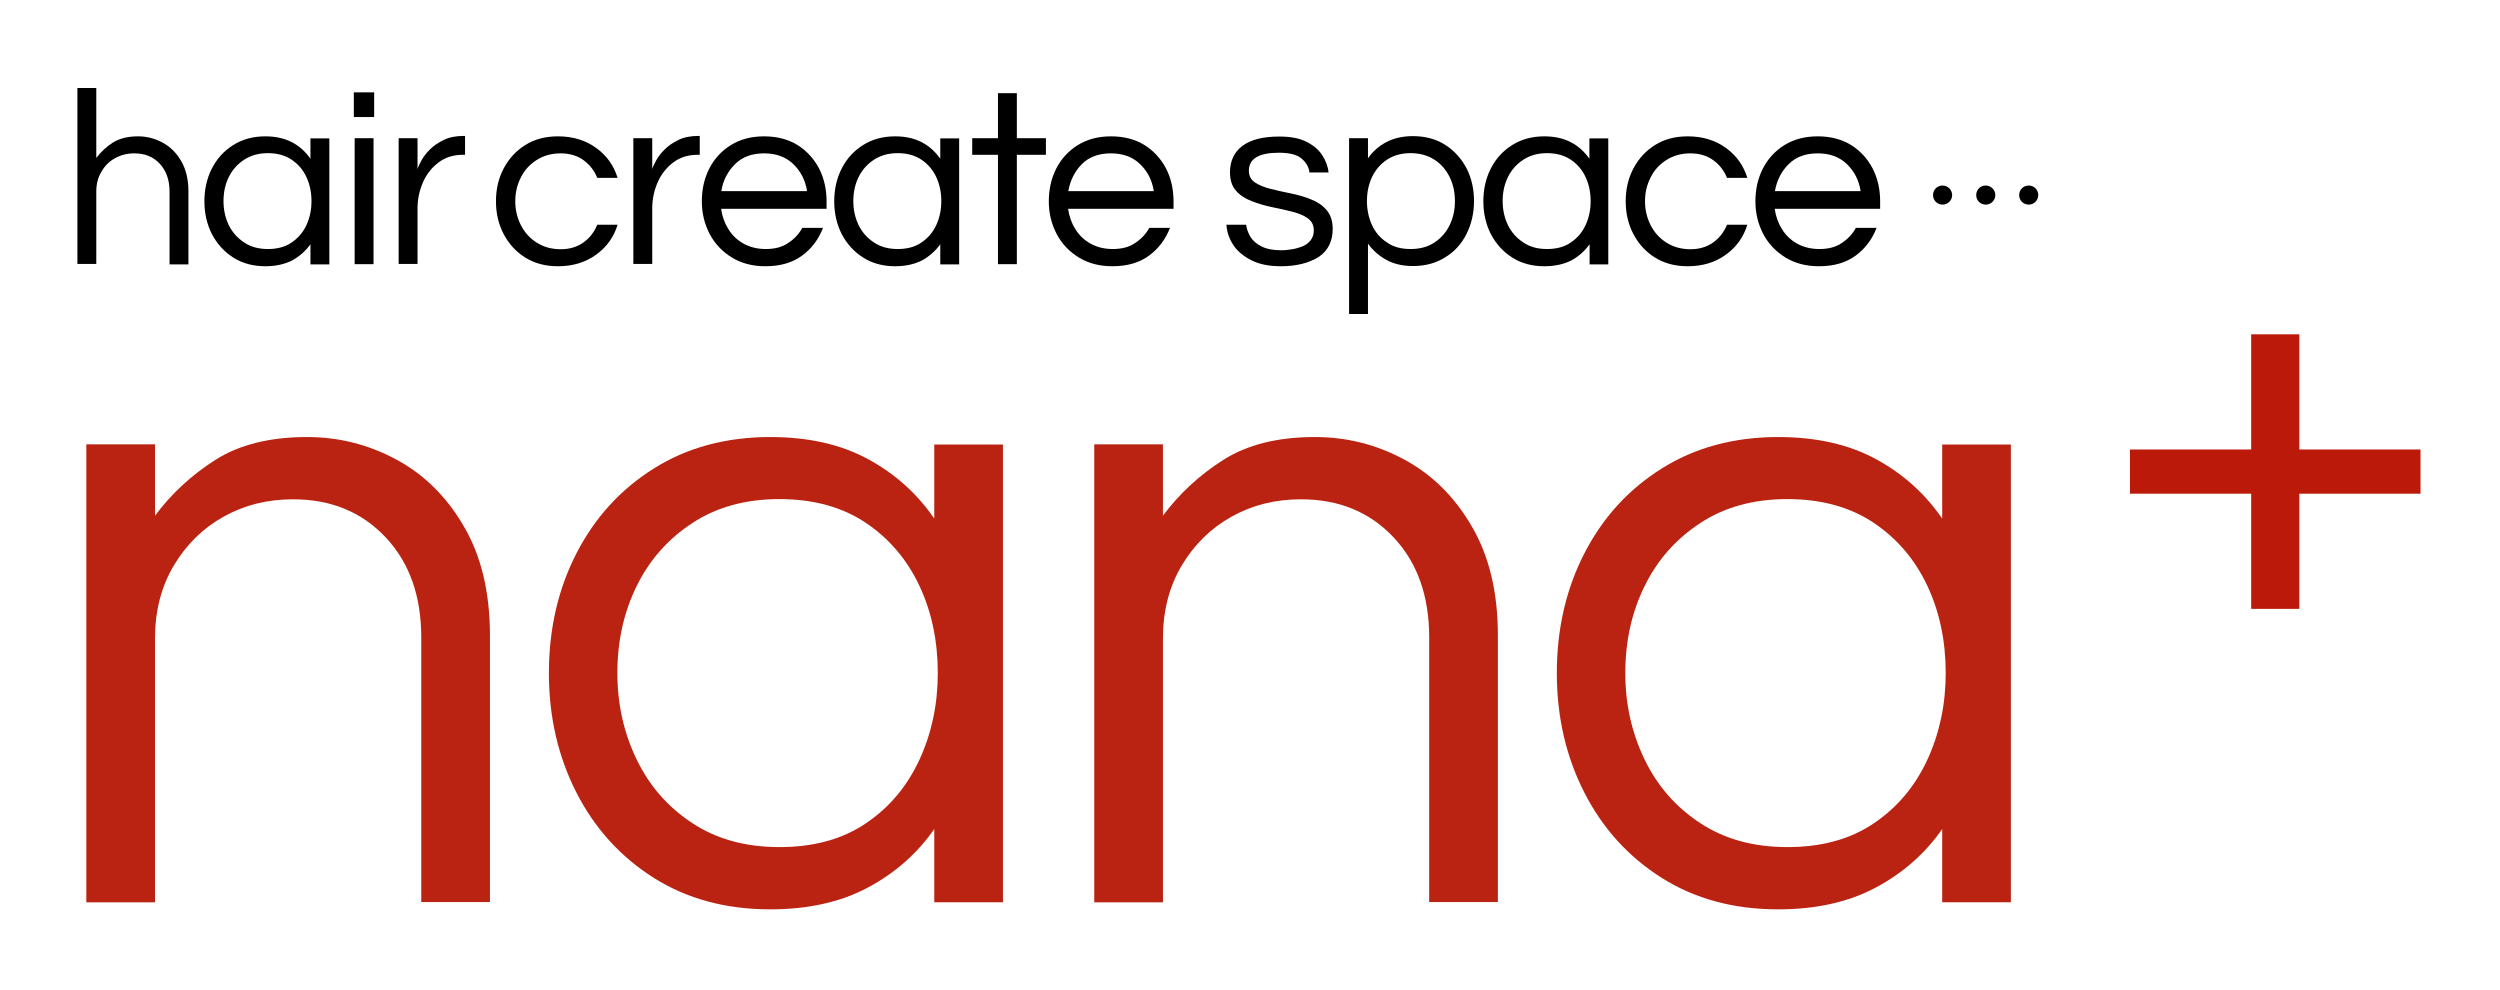 <?xml version="1.0" encoding="utf-8"?>
<!-- Generator: Adobe Illustrator 25.4.1, SVG Export Plug-In . SVG Version: 6.00 Build 0)  -->
<svg version="1.1" xmlns="http://www.w3.org/2000/svg" xmlns:xlink="http://www.w3.org/1999/xlink" x="0px" y="0px"
	 viewBox="0 0 1204.7 477.2" style="enable-background:new 0 0 1204.7 477.2;" xml:space="preserve">
<style type="text/css">
	.st0{fill:#BA2311;}
	.st1{fill:#BB1909;}
</style>
<g id="レイヤー_1">
</g>
<g id="レイヤー_2">
	<g>
		<g>
			<g>
				<path class="st0" d="M41.6,434.7V214.1h33.1v34.4c7.9-10.6,17.6-19.6,29.1-26.9c11.5-7.3,26.2-11,44.1-11
					c15.3,0,29.6,3.6,43,10.8c13.4,7.2,24.3,17.9,32.6,32.2c8.4,14.3,12.6,31.8,12.6,52.7v128.4h-33.1V307.2
					c0-20-5.7-36.1-17.2-48.3c-11.5-12.2-26.3-18.3-44.6-18.3c-12.4,0-23.5,2.8-33.5,8.4c-10,5.6-18,13.5-24,23.6
					c-6,10.1-9,21.8-9,35.1v127.1H41.6z"/>
				<path class="st0" d="M371.2,438.2c-21.5,0-40.2-5.1-56.2-15.2c-16-10.1-28.5-23.9-37.3-41.2c-8.8-17.3-13.2-36.5-13.2-57.4
					c0-21.2,4.4-40.4,13.2-57.6c8.8-17.2,21.2-30.9,37.3-41c16-10.1,34.8-15.2,56.2-15.2c18.2,0,33.9,3.5,47,10.6
					c13.1,7.1,23.7,16.6,32,28.7v-35.7h33.1v220.6h-33.1v-35.3c-8.2,11.8-18.9,21.2-32,28.2C405.1,434.7,389.4,438.2,371.2,438.2z
					 M375.6,408.2c16.5,0,30.4-3.8,41.7-11.5c11.3-7.6,19.9-17.9,25.8-30.7c5.9-12.8,8.8-26.7,8.8-41.7c0-15.3-2.9-29.3-8.8-41.9
					c-5.9-12.6-14.5-22.8-25.8-30.4c-11.3-7.6-25.2-11.5-41.7-11.5c-16.2,0-30.2,3.8-41.9,11.5c-11.8,7.7-20.7,17.8-26.9,30.4
					c-6.2,12.6-9.3,26.6-9.3,41.9c0,15,3.1,28.9,9.3,41.7c6.2,12.8,15.1,23,26.9,30.7C345.4,404.4,359.4,408.2,375.6,408.2z"/>
				<path class="st0" d="M527.3,434.7V214.1h33.1v34.4c7.9-10.6,17.6-19.6,29.1-26.9c11.5-7.3,26.2-11,44.1-11
					c15.3,0,29.6,3.6,43,10.8c13.4,7.2,24.3,17.9,32.6,32.2c8.4,14.3,12.6,31.8,12.6,52.7v128.4h-33.1V307.2
					c0-20-5.7-36.1-17.2-48.3c-11.5-12.2-26.3-18.3-44.6-18.3c-12.4,0-23.5,2.8-33.5,8.4c-10,5.6-18,13.5-24,23.6
					c-6,10.1-9,21.8-9,35.1v127.1H527.3z"/>
				<path class="st0" d="M856.9,438.2c-21.5,0-40.2-5.1-56.2-15.2c-16-10.1-28.5-23.9-37.3-41.2c-8.8-17.3-13.2-36.5-13.2-57.4
					c0-21.2,4.4-40.4,13.2-57.6c8.8-17.2,21.2-30.9,37.3-41c16-10.1,34.8-15.2,56.2-15.2c18.2,0,33.9,3.5,47,10.6
					c13.1,7.1,23.7,16.6,32,28.7v-35.7h33.1v220.6h-33.1v-35.3c-8.2,11.8-18.9,21.2-32,28.2C890.8,434.7,875.1,438.2,856.9,438.2z
					 M861.3,408.2c16.5,0,30.4-3.8,41.7-11.5c11.3-7.6,19.9-17.9,25.8-30.7c5.9-12.8,8.8-26.7,8.8-41.7c0-15.3-2.9-29.3-8.8-41.9
					c-5.9-12.6-14.5-22.8-25.8-30.4c-11.3-7.6-25.2-11.5-41.7-11.5c-16.2,0-30.2,3.8-41.9,11.5c-11.8,7.7-20.7,17.8-26.9,30.4
					c-6.2,12.6-9.3,26.6-9.3,41.9c0,15,3.1,28.9,9.3,41.7c6.2,12.8,15.1,23,26.9,30.7C831.1,404.4,845.1,408.2,861.3,408.2z"/>
			</g>
		</g>
		<g>
			<g>
				<path class="st1" d="M1026.4,216.6h58.4v-55.5h23.2v55.5h58.4v21.3H1108v55.5h-23.2v-55.5h-58.4V216.6z"/>
			</g>
		</g>
	</g>
	<g>
		<g>
			<path d="M37.3,127.3V42.4h9.1v33.7c2.2-2.9,4.9-5.4,8-7.4c3.2-2,7.2-3,12.1-3c4.2,0,8.1,1,11.8,3c3.7,2,6.7,4.9,9,8.9
				c2.3,3.9,3.5,8.8,3.5,14.5v35.3h-9.1V92.2c0-5.5-1.6-9.9-4.7-13.3c-3.2-3.4-7.2-5-12.3-5c-3.4,0-6.5,0.8-9.2,2.3
				c-2.8,1.5-5,3.7-6.6,6.5c-1.7,2.8-2.5,6-2.5,9.6v34.9H37.3z"/>
			<path d="M127.9,128.3c-5.9,0-11.1-1.4-15.5-4.2c-4.4-2.8-7.8-6.6-10.3-11.3c-2.4-4.8-3.6-10-3.6-15.8c0-5.8,1.2-11.1,3.6-15.8
				s5.8-8.5,10.3-11.3c4.4-2.8,9.6-4.2,15.5-4.2c5,0,9.3,1,12.9,2.9c3.6,1.9,6.5,4.6,8.8,7.9v-9.8h9.1v60.7h-9.1v-9.7
				c-2.3,3.2-5.2,5.8-8.8,7.8C137.2,127.3,132.9,128.3,127.9,128.3z M129.1,120c4.5,0,8.4-1,11.5-3.2c3.1-2.1,5.5-4.9,7.1-8.4
				c1.6-3.5,2.4-7.3,2.4-11.5c0-4.2-0.8-8-2.4-11.5c-1.6-3.5-4-6.3-7.1-8.4c-3.1-2.1-6.9-3.2-11.5-3.2c-4.5,0-8.3,1.1-11.5,3.2
				c-3.2,2.1-5.7,4.9-7.4,8.4c-1.7,3.5-2.5,7.3-2.5,11.5c0,4.1,0.8,7.9,2.5,11.5c1.7,3.5,4.2,6.3,7.4,8.4
				C120.8,119,124.7,120,129.1,120z"/>
			<path d="M170.5,56.4V44.5h9.8v11.9H170.5z M170.9,127.3V66.6h9.1v60.7H170.9z"/>
			<path d="M192.1,127.3V66.6h9.1v14.9c0.3-1.1,0.9-2.4,1.9-4.2c0.9-1.7,2.3-3.5,4.1-5.3c1.8-1.8,4-3.3,6.7-4.6
				c2.7-1.3,5.9-1.9,9.6-1.9h0.6v9.1h-1.1c-4.5,0-8.4,1.2-11.7,3.7c-3.3,2.5-5.8,5.7-7.5,9.6c-1.7,3.9-2.6,8.1-2.6,12.6v26.7H192.1z
				"/>
			<path d="M268.9,128.3c-6.1,0-11.3-1.4-15.8-4.2c-4.5-2.8-7.9-6.6-10.4-11.3c-2.5-4.8-3.7-10-3.7-15.8c0-5.8,1.2-11.1,3.7-15.8
				c2.5-4.7,5.9-8.5,10.4-11.3c4.4-2.8,9.7-4.2,15.8-4.2c7.2,0,13.3,1.9,18.4,5.6c5.1,3.7,8.5,8.5,10.3,14.4h-9.8
				c-1.4-3.5-3.6-6.3-6.6-8.5c-3-2.2-6.7-3.3-11-3.3c-4.5,0-8.3,1.1-11.6,3.2c-3.3,2.1-5.9,4.9-7.6,8.4c-1.8,3.5-2.7,7.3-2.7,11.5
				c0,4.1,0.9,7.9,2.7,11.5c1.8,3.5,4.3,6.3,7.6,8.4c3.3,2.1,7.2,3.2,11.6,3.2c4.3,0,7.9-1.1,11-3.3c3-2.2,5.2-5,6.6-8.5h9.8
				c-1.8,5.9-5.2,10.7-10.3,14.4C282.2,126.4,276.1,128.3,268.9,128.3z"/>
			<path d="M305.2,127.3V66.6h9.1v14.9c0.3-1.1,0.9-2.4,1.9-4.2c0.9-1.7,2.3-3.5,4.1-5.3c1.8-1.8,4-3.3,6.7-4.6
				c2.7-1.3,5.9-1.9,9.6-1.9h0.6v9.1h-1.1c-4.5,0-8.4,1.2-11.7,3.7c-3.3,2.5-5.8,5.7-7.5,9.6c-1.7,3.9-2.6,8.1-2.6,12.6v26.7H305.2z
				"/>
			<path d="M368.8,128.3c-6.1,0-11.5-1.4-16.1-4.2s-8.2-6.6-10.7-11.3c-2.5-4.8-3.8-10-3.8-15.8c0-5.8,1.2-11.1,3.6-15.8
				s5.9-8.5,10.4-11.3c4.5-2.8,9.9-4.2,16-4.2c6.2,0,11.6,1.4,16.1,4.2s7.9,6.6,10.4,11.3c2.4,4.7,3.6,10,3.6,15.8v3.6h-50.8
				c0.5,3.6,1.6,6.8,3.5,9.8c1.8,3,4.3,5.3,7.3,7c3.1,1.7,6.6,2.6,10.7,2.6c4.3,0,7.9-0.9,10.8-2.9c2.9-1.9,5.2-4.3,6.8-7.3h10
				c-2.1,5.4-5.4,9.9-10,13.3C381.9,126.6,376,128.3,368.8,128.3z M347.6,92.1h41.3c-0.8-5.2-3-9.5-6.6-13
				c-3.6-3.5-8.3-5.2-14.1-5.2s-10.5,1.7-14,5.2C350.7,82.6,348.4,86.9,347.6,92.1z"/>
			<path d="M431.4,128.3c-5.9,0-11.1-1.4-15.5-4.2c-4.4-2.8-7.8-6.6-10.3-11.3c-2.4-4.8-3.6-10-3.6-15.8c0-5.8,1.2-11.1,3.6-15.8
				s5.8-8.5,10.3-11.3c4.4-2.8,9.6-4.2,15.5-4.2c5,0,9.3,1,12.9,2.9c3.6,1.9,6.5,4.6,8.8,7.9v-9.8h9.1v60.7h-9.1v-9.7
				c-2.3,3.2-5.2,5.8-8.8,7.8C440.7,127.3,436.4,128.3,431.4,128.3z M432.6,120c4.5,0,8.4-1,11.5-3.2c3.1-2.1,5.5-4.9,7.1-8.4
				c1.6-3.5,2.4-7.3,2.4-11.5c0-4.2-0.8-8-2.4-11.5c-1.6-3.5-4-6.3-7.1-8.4c-3.1-2.1-6.9-3.2-11.5-3.2c-4.5,0-8.3,1.1-11.5,3.2
				c-3.2,2.1-5.7,4.9-7.4,8.4c-1.7,3.5-2.5,7.3-2.5,11.5c0,4.1,0.8,7.9,2.5,11.5c1.7,3.5,4.2,6.3,7.4,8.4
				C424.3,119,428.2,120,432.6,120z"/>
			<path d="M480.9,127.3V74.6h-12.4v-8h12.4V44.9h9.1v21.7h14v8h-14v52.7H480.9z"/>
			<path d="M536,128.3c-6.1,0-11.5-1.4-16.1-4.2s-8.2-6.6-10.7-11.3c-2.5-4.8-3.8-10-3.8-15.8c0-5.8,1.2-11.1,3.6-15.8
				s5.9-8.5,10.4-11.3c4.5-2.8,9.9-4.2,16-4.2c6.2,0,11.6,1.4,16.1,4.2s7.9,6.6,10.4,11.3c2.4,4.7,3.6,10,3.6,15.8v3.6h-50.8
				c0.5,3.6,1.6,6.8,3.5,9.8c1.8,3,4.3,5.3,7.3,7c3.1,1.7,6.6,2.6,10.7,2.6c4.3,0,7.9-0.9,10.8-2.9c2.9-1.9,5.2-4.3,6.8-7.3h10
				c-2.1,5.4-5.4,9.9-10,13.3C549.1,126.6,543.2,128.3,536,128.3z M514.8,92.1H556c-0.8-5.2-3-9.5-6.6-13c-3.6-3.5-8.3-5.2-14.1-5.2
				s-10.5,1.7-14,5.2C517.9,82.6,515.7,86.9,514.8,92.1z"/>
			<path d="M617.3,128.3c-5.6,0-10.3-0.9-14.1-2.8c-3.8-1.9-6.8-4.3-8.8-7.3c-2-3-3.2-6.3-3.4-9.9h9.5c0.2,2,1,4,2.1,5.9
				c1.2,1.9,3,3.4,5.4,4.6c2.4,1.2,5.6,1.8,9.5,1.8c1.2,0,2.7-0.1,4.5-0.4c1.8-0.2,3.5-0.7,5.2-1.3c1.7-0.6,3.1-1.6,4.2-2.9
				c1.1-1.3,1.7-3,1.7-5c0-2.5-1-4.4-2.9-5.8c-1.9-1.4-4.5-2.4-7.5-3.2c-3.1-0.8-6.3-1.5-9.8-2.2c-3.4-0.7-6.7-1.7-9.8-2.9
				c-3.1-1.2-5.6-2.8-7.5-5c-1.9-2.1-2.9-5.1-2.9-8.8c0-5.5,2-9.8,6-12.8c4-3,9.9-4.5,17.8-4.5c5.3,0,9.7,0.8,13,2.5
				c3.4,1.7,5.9,3.8,7.6,6.4c1.7,2.6,2.8,5.4,3.1,8.4h-9.2c-0.3-2.6-1.6-4.8-3.8-6.7c-2.2-1.9-5.9-2.8-11-2.8
				c-9.6,0-14.4,2.9-14.4,8.7c0,2.4,1,4.3,2.9,5.6c1.9,1.3,4.4,2.3,7.5,3.1c3.1,0.8,6.3,1.5,9.8,2.2c3.4,0.7,6.7,1.6,9.8,2.9
				c3.1,1.2,5.6,2.9,7.5,5.2c1.9,2.2,2.9,5.2,2.9,9c0,5.9-2.2,10.4-6.7,13.5C630.8,126.7,624.8,128.3,617.3,128.3z"/>
			<path d="M650.1,151.3V66.6h9.1v9.7c2.3-3.3,5.2-5.9,8.8-7.8c3.6-1.9,7.9-2.9,12.9-2.9c5.9,0,11.1,1.4,15.5,4.2
				c4.4,2.8,7.8,6.6,10.3,11.3c2.4,4.7,3.6,10,3.6,15.8c0,5.7-1.2,11-3.6,15.8c-2.4,4.8-5.8,8.6-10.3,11.3
				c-4.4,2.8-9.6,4.2-15.5,4.2c-5,0-9.3-1-12.9-3c-3.6-2-6.5-4.6-8.8-7.8v33.9H650.1z M679.7,120c4.5,0,8.4-1,11.6-3.2
				c3.2-2.1,5.6-4.9,7.3-8.4c1.7-3.5,2.5-7.3,2.5-11.5c0-4.2-0.8-8-2.5-11.5c-1.7-3.5-4.1-6.3-7.3-8.4c-3.2-2.1-7.1-3.2-11.6-3.2
				c-4.5,0-8.3,1.1-11.4,3.2c-3.2,2.1-5.5,4.9-7.2,8.4c-1.6,3.5-2.4,7.3-2.4,11.5c0,4.1,0.8,7.9,2.4,11.5c1.6,3.5,4,6.3,7.2,8.4
				C671.4,119,675.2,120,679.7,120z"/>
			<path d="M744.2,128.3c-5.9,0-11.1-1.4-15.5-4.2c-4.4-2.8-7.8-6.6-10.3-11.3c-2.4-4.8-3.6-10-3.6-15.8c0-5.8,1.2-11.1,3.6-15.8
				s5.8-8.5,10.3-11.3c4.4-2.8,9.6-4.2,15.5-4.2c5,0,9.3,1,12.9,2.9c3.6,1.9,6.5,4.6,8.8,7.9v-9.8h9.1v60.7H766v-9.7
				c-2.3,3.2-5.2,5.8-8.8,7.8C753.6,127.3,749.3,128.3,744.2,128.3z M745.5,120c4.5,0,8.4-1,11.5-3.2c3.1-2.1,5.5-4.9,7.1-8.4
				c1.6-3.5,2.4-7.3,2.4-11.5c0-4.2-0.8-8-2.4-11.5c-1.6-3.5-4-6.3-7.1-8.4c-3.1-2.1-6.9-3.2-11.5-3.2c-4.5,0-8.3,1.1-11.5,3.2
				c-3.2,2.1-5.7,4.9-7.4,8.4c-1.7,3.5-2.5,7.3-2.5,11.5c0,4.1,0.8,7.9,2.5,11.5c1.7,3.5,4.2,6.3,7.4,8.4
				C737.2,119,741,120,745.5,120z"/>
			<path d="M813.3,128.3c-6.1,0-11.3-1.4-15.8-4.2c-4.5-2.8-7.9-6.6-10.4-11.3c-2.5-4.8-3.7-10-3.7-15.8c0-5.8,1.2-11.1,3.7-15.8
				c2.5-4.7,5.9-8.5,10.4-11.3c4.4-2.8,9.7-4.2,15.8-4.2c7.2,0,13.3,1.9,18.4,5.6c5.1,3.7,8.5,8.5,10.3,14.4h-9.8
				c-1.4-3.5-3.6-6.3-6.6-8.5c-3-2.2-6.7-3.3-11-3.3c-4.5,0-8.3,1.1-11.6,3.2c-3.3,2.1-5.9,4.9-7.6,8.4c-1.8,3.5-2.7,7.3-2.7,11.5
				c0,4.1,0.9,7.9,2.7,11.5c1.8,3.5,4.3,6.3,7.6,8.4c3.3,2.1,7.2,3.2,11.6,3.2c4.3,0,7.9-1.1,11-3.3c3-2.2,5.2-5,6.6-8.5h9.8
				c-1.8,5.9-5.2,10.7-10.3,14.4C826.6,126.4,820.5,128.3,813.3,128.3z"/>
			<path d="M876.5,128.3c-6.1,0-11.5-1.4-16.1-4.2s-8.2-6.6-10.7-11.3c-2.5-4.8-3.8-10-3.8-15.8c0-5.8,1.2-11.1,3.6-15.8
				s5.9-8.5,10.4-11.3c4.5-2.8,9.9-4.2,16-4.2c6.2,0,11.6,1.4,16.1,4.2s7.9,6.6,10.4,11.3c2.4,4.7,3.6,10,3.6,15.8v3.6h-50.8
				c0.5,3.6,1.6,6.8,3.5,9.8c1.8,3,4.3,5.3,7.3,7c3.1,1.7,6.6,2.6,10.7,2.6c4.3,0,7.9-0.9,10.8-2.9c2.9-1.9,5.2-4.3,6.8-7.3h10
				c-2.1,5.4-5.4,9.9-10,13.3C889.6,126.6,883.7,128.3,876.5,128.3z M855.3,92.1h41.3c-0.8-5.2-3-9.5-6.6-13
				c-3.6-3.5-8.3-5.2-14.1-5.2s-10.5,1.7-14,5.2C858.4,82.6,856.2,86.9,855.3,92.1z"/>
		</g>
		<g>
			<path d="M940.7,94c0,2.5-2,4.6-4.6,4.6s-4.6-2-4.6-4.6s2-4.6,4.6-4.6C938.7,89.4,940.7,91.6,940.7,94z"/>
			<path d="M961.5,94c0,2.5-2,4.6-4.6,4.6s-4.6-2-4.6-4.6s2-4.6,4.6-4.6C959.5,89.4,961.5,91.6,961.5,94z"/>
			<path d="M982.2,94c0,2.5-2,4.6-4.6,4.6s-4.6-2-4.6-4.6s2-4.6,4.6-4.6C980.3,89.4,982.2,91.6,982.2,94z"/>
		</g>
	</g>
</g>
</svg>

